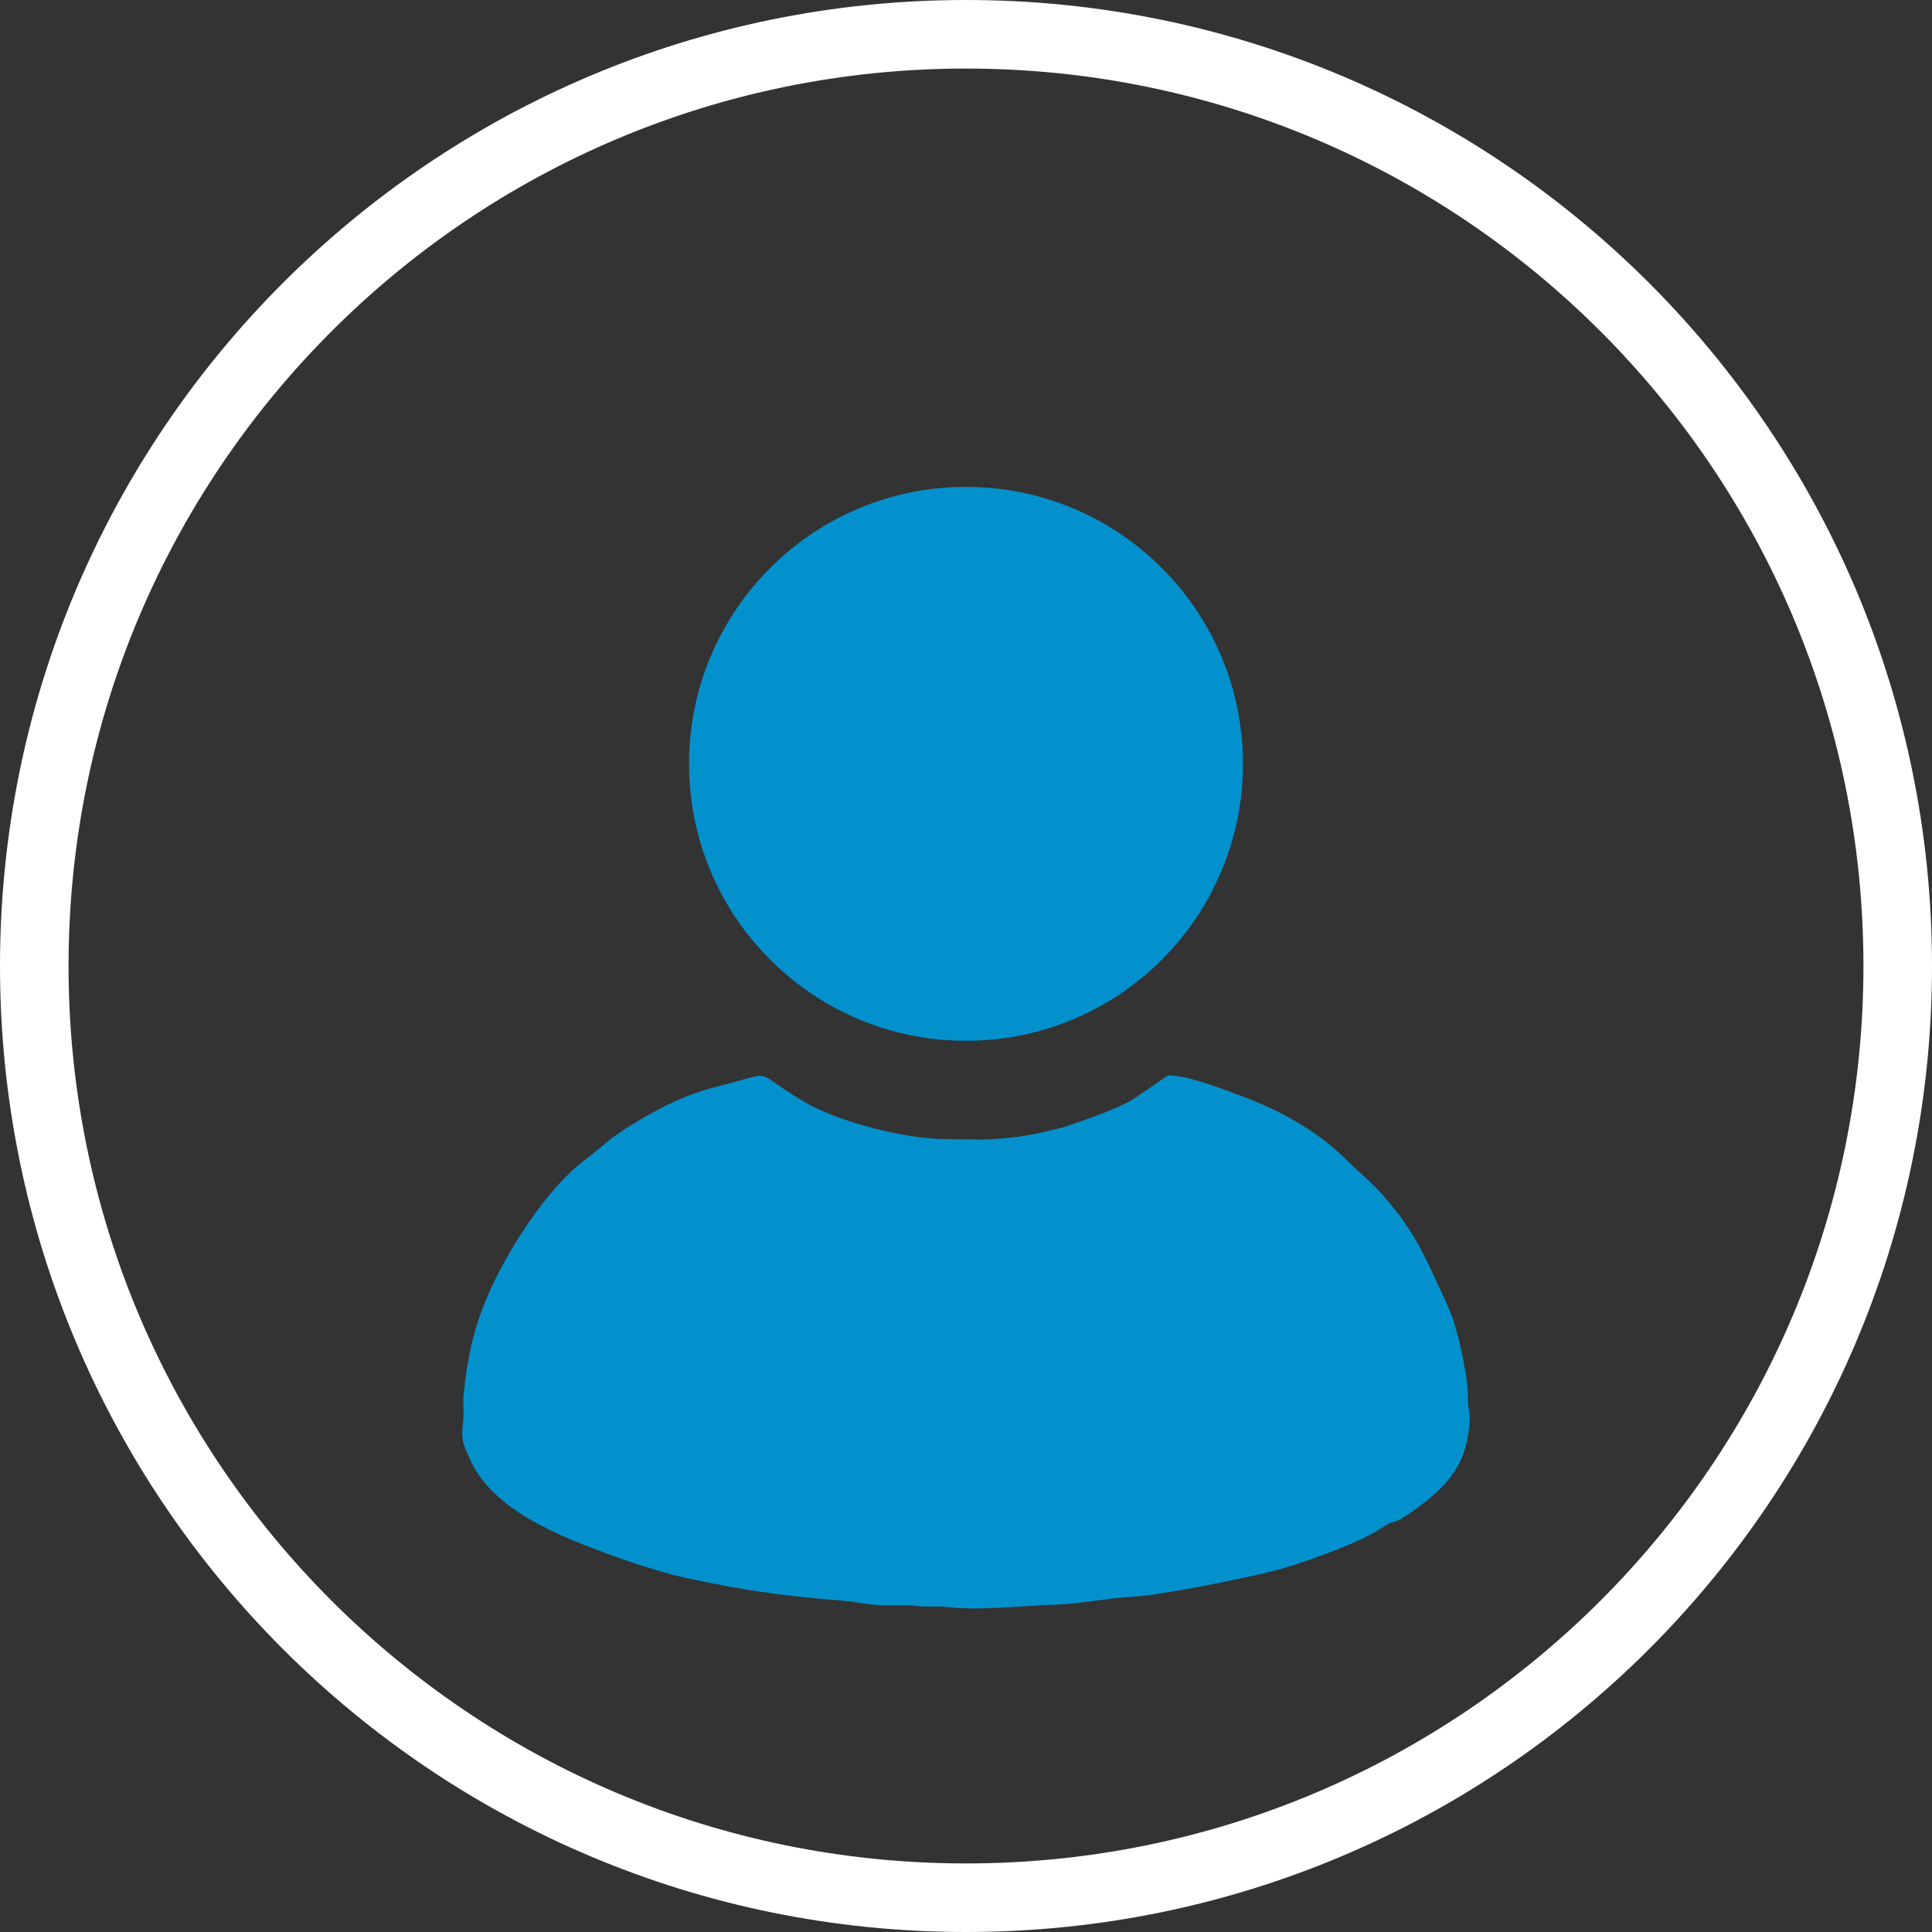 <?xml version="1.0" encoding="UTF-8"?> <svg xmlns="http://www.w3.org/2000/svg" xmlns:xlink="http://www.w3.org/1999/xlink" xmlns:xodm="http://www.corel.com/coreldraw/odm/2003" xml:space="preserve" width="50.196mm" height="50.196mm" version="1.1" style="shape-rendering:geometricPrecision; text-rendering:geometricPrecision; image-rendering:optimizeQuality; fill-rule:evenodd; clip-rule:evenodd" viewBox="0 0 468.92 468.92"><rect x="0" y="0" width="468.92" height="468.92" fill="#333333" stroke="none"/> <defs> <style type="text/css"> .fil1 {fill:#0391CD} .fil0 {fill:white;fill-rule:nonzero} </style> </defs> <g id="Слой_x0020_1">  <path class="fil0" d="M234.46 0c64.74,0 123.36,26.24 165.79,68.67 42.43,42.43 68.67,101.04 68.67,165.79 0,64.74 -26.24,123.36 -68.67,165.79 -42.43,42.43 -101.04,68.67 -165.79,68.67 -64.74,0 -123.36,-26.24 -165.79,-68.67 -42.43,-42.43 -68.67,-101.05 -68.67,-165.79 0,-64.74 26.24,-123.36 68.67,-165.79 42.43,-42.43 101.05,-68.67 165.79,-68.67zm154.02 80.44c-39.42,-39.42 -93.87,-63.8 -154.02,-63.8 -60.15,0 -114.61,24.38 -154.02,63.8 -39.42,39.42 -63.8,93.87 -63.8,154.02 0,60.15 24.38,114.61 63.8,154.02 39.42,39.42 93.87,63.8 154.02,63.8 60.15,0 114.61,-24.38 154.02,-63.8 39.42,-39.42 63.8,-93.87 63.8,-154.02 0,-60.15 -24.38,-114.61 -63.8,-154.02z"></path> <g id="_105553228257632"> <path class="fil1" d="M122.76 306.8c-0.05,-0.05 0.13,-0.13 0.14,-0.14l-0.14 0.14zm160.68 -45.77c-0.04,0 -7.62,5.29 -8.6,5.88 -3.63,2.2 -11.01,4.75 -15.63,6.32 -1.56,0.53 -3.7,1 -5.56,1.44 -5.44,1.3 -9.65,1.74 -15.53,1.92l-9.81 -0.14c-9.56,-0.28 -25.14,-4.23 -33.64,-9.33 -12.7,-7.61 -5.93,-7.04 -20.25,-3.49 -7.78,1.93 -13.9,5.02 -19.87,8.62 -7.28,4.38 -7.31,5.29 -12.64,9.31 -8.35,6.31 -16.66,18.84 -21.48,28.5 -1.68,3.37 -2.96,6.32 -4.27,10.21 -1.23,3.69 -2.06,7.25 -2.81,11.67 -0.28,1.61 -0.62,4.58 -0.79,6.21 -0.25,2.28 0.12,4.61 -0.15,6.88 -0.49,4.17 -0.17,5.22 1.55,8.86 0.4,0.84 0.56,1.33 1.06,2.21 6.7,11.86 23.46,17.75 35.36,22.09 3.63,1.32 7.06,2.34 10.99,3.49 3.95,1.15 7.67,1.85 11.79,2.68 10.68,2.15 20.74,3.31 31.79,4.18 1.75,0.14 4.5,0.67 6.16,0.84 5.46,0.58 7.92,-0.01 12.13,0.46 2.25,0.25 4.58,-0.1 6.82,0.2 7.06,0.97 18.74,-0.37 26.3,-0.58 5.36,-0.15 13.4,-1.68 18.21,-1.88 6.73,-0.28 26.49,-4.31 34.38,-6.26 5.93,-1.47 20.38,-6.54 25.84,-10.13 4.36,-2.87 2.3,-0.74 5.91,-2.95 1.13,-0.69 2.07,-1.34 3.07,-2.08 8.06,-5.95 12.37,-10.97 12.95,-21.62 0.09,-1.74 -0.39,-2.3 -0.41,-4.6 -0.03,-3.37 -0.43,-6.26 -1.04,-9.24 -1.99,-9.76 -2.63,-11.09 -6.27,-18.95 -4.29,-9.26 -6.63,-14.02 -13.58,-21.91 -3.15,-3.57 -5.56,-5.24 -7.84,-7.57 -8.01,-8.19 -17.6,-13.17 -28.29,-17.01 -3.77,-1.36 -11.14,-4.26 -15.82,-4.26z"></path> </g> <circle class="fil1" cx="234.46" cy="185.39" r="67.22"></circle> </g> </svg> 